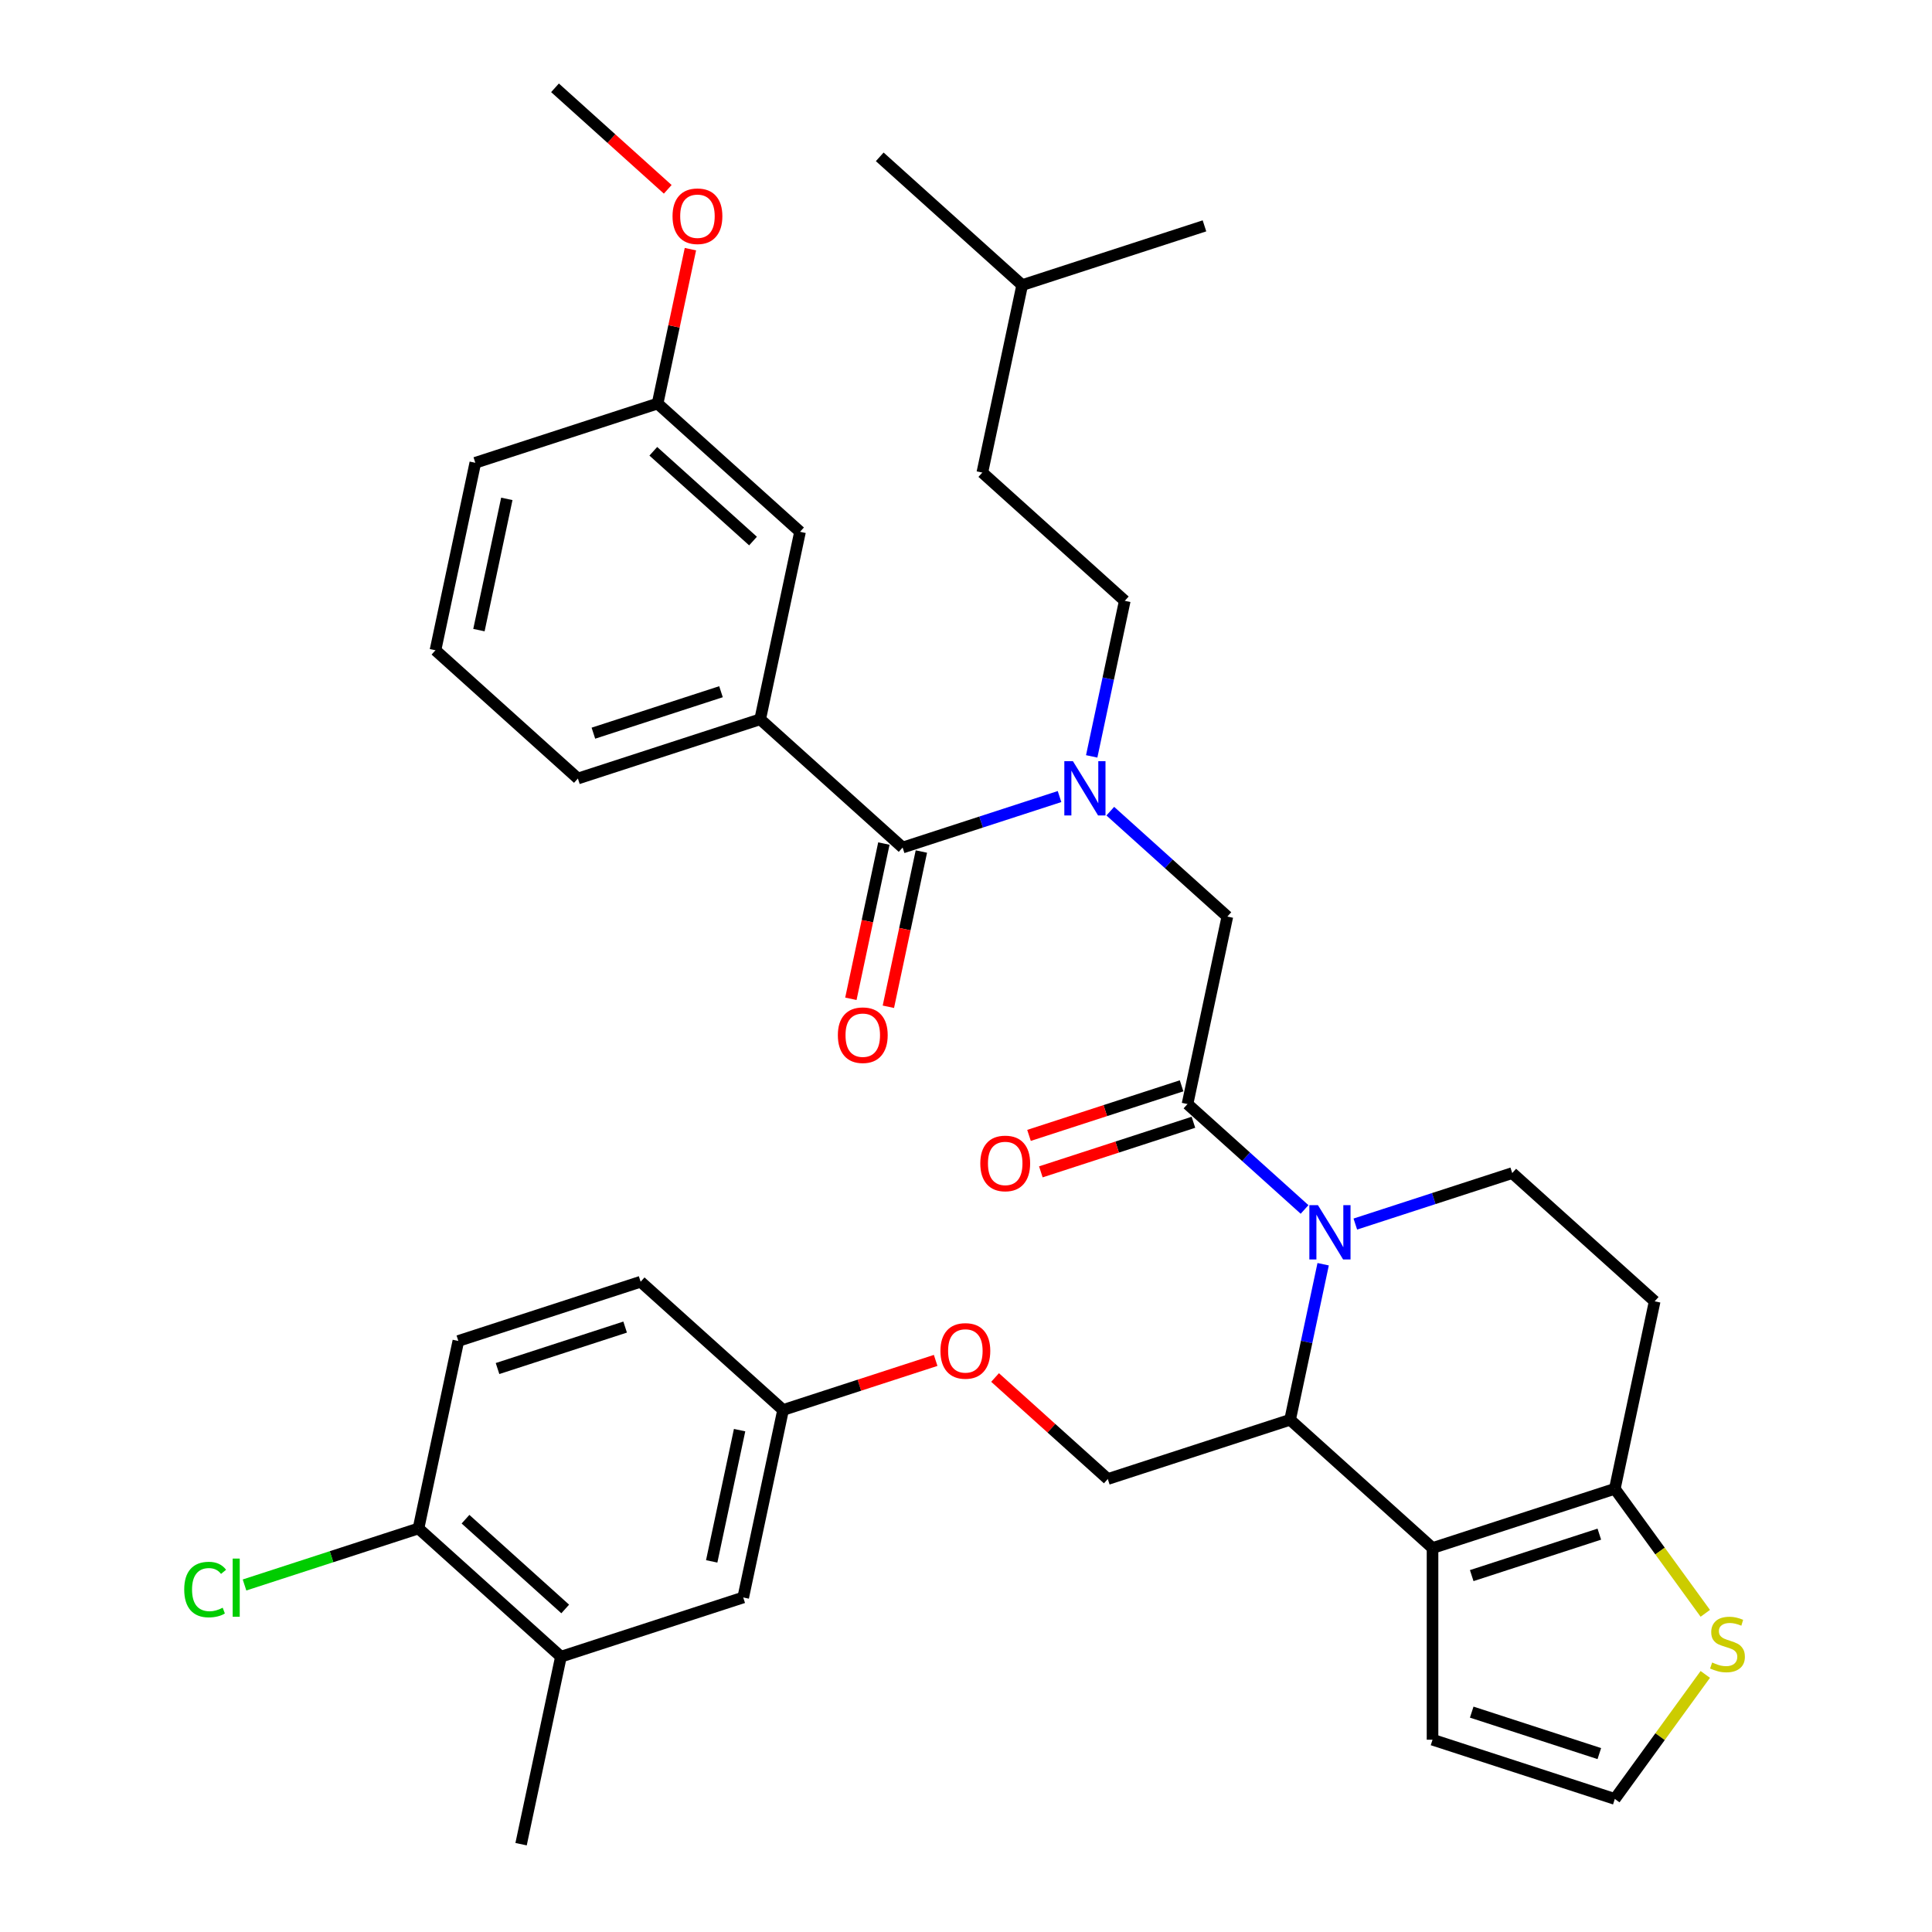 <?xml version='1.0' encoding='iso-8859-1'?>
<svg version='1.1' baseProfile='full'
              xmlns='http://www.w3.org/2000/svg'
                      xmlns:rdkit='http://www.rdkit.org/xml'
                      xmlns:xlink='http://www.w3.org/1999/xlink'
                  xml:space='preserve'
width='1000px' height='1000px' viewBox='0 0 1000 1000'>
<!-- END OF HEADER -->
<rect style='opacity:1.0;fill:#FFFFFF;stroke:none' width='1000' height='1000' x='0' y='0'> </rect>
<path class='bond-0' d='M 225.392,336.576 L 246.018,239.536' style='fill:none;fill-rule:evenodd;stroke:#000000;stroke-width:6px;stroke-linecap:butt;stroke-linejoin:miter;stroke-opacity:1' />
<path class='bond-0' d='M 247.894,326.145 L 262.332,258.217' style='fill:none;fill-rule:evenodd;stroke:#000000;stroke-width:6px;stroke-linecap:butt;stroke-linejoin:miter;stroke-opacity:1' />
<path class='bond-1' d='M 225.392,336.576 L 299.118,402.959' style='fill:none;fill-rule:evenodd;stroke:#000000;stroke-width:6px;stroke-linecap:butt;stroke-linejoin:miter;stroke-opacity:1' />
<path class='bond-2' d='M 574.685,419.856 L 604.98,447.134' style='fill:none;fill-rule:evenodd;stroke:#0000FF;stroke-width:6px;stroke-linecap:butt;stroke-linejoin:miter;stroke-opacity:1' />
<path class='bond-2' d='M 604.98,447.134 L 635.276,474.412' style='fill:none;fill-rule:evenodd;stroke:#000000;stroke-width:6px;stroke-linecap:butt;stroke-linejoin:miter;stroke-opacity:1' />
<path class='bond-3' d='M 548.415,412.297 L 507.806,425.491' style='fill:none;fill-rule:evenodd;stroke:#0000FF;stroke-width:6px;stroke-linecap:butt;stroke-linejoin:miter;stroke-opacity:1' />
<path class='bond-3' d='M 507.806,425.491 L 467.197,438.686' style='fill:none;fill-rule:evenodd;stroke:#000000;stroke-width:6px;stroke-linecap:butt;stroke-linejoin:miter;stroke-opacity:1' />
<path class='bond-4' d='M 565.063,391.501 L 573.62,351.244' style='fill:none;fill-rule:evenodd;stroke:#0000FF;stroke-width:6px;stroke-linecap:butt;stroke-linejoin:miter;stroke-opacity:1' />
<path class='bond-4' d='M 573.62,351.244 L 582.176,310.988' style='fill:none;fill-rule:evenodd;stroke:#000000;stroke-width:6px;stroke-linecap:butt;stroke-linejoin:miter;stroke-opacity:1' />
<path class='bond-5' d='M 457.493,436.623 L 448.953,476.8' style='fill:none;fill-rule:evenodd;stroke:#000000;stroke-width:6px;stroke-linecap:butt;stroke-linejoin:miter;stroke-opacity:1' />
<path class='bond-5' d='M 448.953,476.8 L 440.413,516.977' style='fill:none;fill-rule:evenodd;stroke:#FF0000;stroke-width:6px;stroke-linecap:butt;stroke-linejoin:miter;stroke-opacity:1' />
<path class='bond-5' d='M 476.901,440.748 L 468.361,480.925' style='fill:none;fill-rule:evenodd;stroke:#000000;stroke-width:6px;stroke-linecap:butt;stroke-linejoin:miter;stroke-opacity:1' />
<path class='bond-5' d='M 468.361,480.925 L 459.821,521.102' style='fill:none;fill-rule:evenodd;stroke:#FF0000;stroke-width:6px;stroke-linecap:butt;stroke-linejoin:miter;stroke-opacity:1' />
<path class='bond-6' d='M 467.197,438.686 L 393.471,372.302' style='fill:none;fill-rule:evenodd;stroke:#000000;stroke-width:6px;stroke-linecap:butt;stroke-linejoin:miter;stroke-opacity:1' />
<path class='bond-7' d='M 299.118,402.959 L 393.471,372.302' style='fill:none;fill-rule:evenodd;stroke:#000000;stroke-width:6px;stroke-linecap:butt;stroke-linejoin:miter;stroke-opacity:1' />
<path class='bond-7' d='M 307.139,379.49 L 373.186,358.03' style='fill:none;fill-rule:evenodd;stroke:#000000;stroke-width:6px;stroke-linecap:butt;stroke-linejoin:miter;stroke-opacity:1' />
<path class='bond-8' d='M 393.471,372.302 L 414.097,275.262' style='fill:none;fill-rule:evenodd;stroke:#000000;stroke-width:6px;stroke-linecap:butt;stroke-linejoin:miter;stroke-opacity:1' />
<path class='bond-9' d='M 582.176,310.988 L 508.45,244.605' style='fill:none;fill-rule:evenodd;stroke:#000000;stroke-width:6px;stroke-linecap:butt;stroke-linejoin:miter;stroke-opacity:1' />
<path class='bond-10' d='M 529.077,147.564 L 508.45,244.605' style='fill:none;fill-rule:evenodd;stroke:#000000;stroke-width:6px;stroke-linecap:butt;stroke-linejoin:miter;stroke-opacity:1' />
<path class='bond-11' d='M 529.077,147.564 L 455.35,81.181' style='fill:none;fill-rule:evenodd;stroke:#000000;stroke-width:6px;stroke-linecap:butt;stroke-linejoin:miter;stroke-opacity:1' />
<path class='bond-12' d='M 529.077,147.564 L 623.43,116.907' style='fill:none;fill-rule:evenodd;stroke:#000000;stroke-width:6px;stroke-linecap:butt;stroke-linejoin:miter;stroke-opacity:1' />
<path class='bond-13' d='M 684.862,654.364 L 676.306,694.62' style='fill:none;fill-rule:evenodd;stroke:#0000FF;stroke-width:6px;stroke-linecap:butt;stroke-linejoin:miter;stroke-opacity:1' />
<path class='bond-13' d='M 676.306,694.62 L 667.749,734.877' style='fill:none;fill-rule:evenodd;stroke:#000000;stroke-width:6px;stroke-linecap:butt;stroke-linejoin:miter;stroke-opacity:1' />
<path class='bond-14' d='M 675.24,626.009 L 644.945,598.731' style='fill:none;fill-rule:evenodd;stroke:#0000FF;stroke-width:6px;stroke-linecap:butt;stroke-linejoin:miter;stroke-opacity:1' />
<path class='bond-14' d='M 644.945,598.731 L 614.649,571.453' style='fill:none;fill-rule:evenodd;stroke:#000000;stroke-width:6px;stroke-linecap:butt;stroke-linejoin:miter;stroke-opacity:1' />
<path class='bond-15' d='M 701.511,633.568 L 742.12,620.374' style='fill:none;fill-rule:evenodd;stroke:#0000FF;stroke-width:6px;stroke-linecap:butt;stroke-linejoin:miter;stroke-opacity:1' />
<path class='bond-15' d='M 742.12,620.374 L 782.729,607.179' style='fill:none;fill-rule:evenodd;stroke:#000000;stroke-width:6px;stroke-linecap:butt;stroke-linejoin:miter;stroke-opacity:1' />
<path class='bond-16' d='M 611.584,562.017 L 572.096,574.848' style='fill:none;fill-rule:evenodd;stroke:#000000;stroke-width:6px;stroke-linecap:butt;stroke-linejoin:miter;stroke-opacity:1' />
<path class='bond-16' d='M 572.096,574.848 L 532.608,587.678' style='fill:none;fill-rule:evenodd;stroke:#FF0000;stroke-width:6px;stroke-linecap:butt;stroke-linejoin:miter;stroke-opacity:1' />
<path class='bond-16' d='M 617.715,580.888 L 578.227,593.718' style='fill:none;fill-rule:evenodd;stroke:#000000;stroke-width:6px;stroke-linecap:butt;stroke-linejoin:miter;stroke-opacity:1' />
<path class='bond-16' d='M 578.227,593.718 L 538.74,606.549' style='fill:none;fill-rule:evenodd;stroke:#FF0000;stroke-width:6px;stroke-linecap:butt;stroke-linejoin:miter;stroke-opacity:1' />
<path class='bond-17' d='M 614.649,571.453 L 635.276,474.412' style='fill:none;fill-rule:evenodd;stroke:#000000;stroke-width:6px;stroke-linecap:butt;stroke-linejoin:miter;stroke-opacity:1' />
<path class='bond-18' d='M 667.749,734.877 L 741.475,801.26' style='fill:none;fill-rule:evenodd;stroke:#000000;stroke-width:6px;stroke-linecap:butt;stroke-linejoin:miter;stroke-opacity:1' />
<path class='bond-19' d='M 667.749,734.877 L 573.396,765.534' style='fill:none;fill-rule:evenodd;stroke:#000000;stroke-width:6px;stroke-linecap:butt;stroke-linejoin:miter;stroke-opacity:1' />
<path class='bond-20' d='M 782.729,607.179 L 856.455,673.562' style='fill:none;fill-rule:evenodd;stroke:#000000;stroke-width:6px;stroke-linecap:butt;stroke-linejoin:miter;stroke-opacity:1' />
<path class='bond-21' d='M 856.455,673.562 L 835.828,770.603' style='fill:none;fill-rule:evenodd;stroke:#000000;stroke-width:6px;stroke-linecap:butt;stroke-linejoin:miter;stroke-opacity:1' />
<path class='bond-22' d='M 741.475,801.26 L 835.828,770.603' style='fill:none;fill-rule:evenodd;stroke:#000000;stroke-width:6px;stroke-linecap:butt;stroke-linejoin:miter;stroke-opacity:1' />
<path class='bond-22' d='M 761.76,815.532 L 827.807,794.072' style='fill:none;fill-rule:evenodd;stroke:#000000;stroke-width:6px;stroke-linecap:butt;stroke-linejoin:miter;stroke-opacity:1' />
<path class='bond-23' d='M 741.475,801.26 L 741.475,900.468' style='fill:none;fill-rule:evenodd;stroke:#000000;stroke-width:6px;stroke-linecap:butt;stroke-linejoin:miter;stroke-opacity:1' />
<path class='bond-24' d='M 835.828,770.603 L 859.241,802.827' style='fill:none;fill-rule:evenodd;stroke:#000000;stroke-width:6px;stroke-linecap:butt;stroke-linejoin:miter;stroke-opacity:1' />
<path class='bond-24' d='M 859.241,802.827 L 882.653,835.052' style='fill:none;fill-rule:evenodd;stroke:#CCCC00;stroke-width:6px;stroke-linecap:butt;stroke-linejoin:miter;stroke-opacity:1' />
<path class='bond-25' d='M 882.653,866.677 L 859.241,898.901' style='fill:none;fill-rule:evenodd;stroke:#CCCC00;stroke-width:6px;stroke-linecap:butt;stroke-linejoin:miter;stroke-opacity:1' />
<path class='bond-25' d='M 859.241,898.901 L 835.828,931.126' style='fill:none;fill-rule:evenodd;stroke:#000000;stroke-width:6px;stroke-linecap:butt;stroke-linejoin:miter;stroke-opacity:1' />
<path class='bond-26' d='M 835.828,931.126 L 741.475,900.468' style='fill:none;fill-rule:evenodd;stroke:#000000;stroke-width:6px;stroke-linecap:butt;stroke-linejoin:miter;stroke-opacity:1' />
<path class='bond-26' d='M 827.807,907.656 L 761.76,886.196' style='fill:none;fill-rule:evenodd;stroke:#000000;stroke-width:6px;stroke-linecap:butt;stroke-linejoin:miter;stroke-opacity:1' />
<path class='bond-27' d='M 290.338,857.505 L 216.611,791.122' style='fill:none;fill-rule:evenodd;stroke:#000000;stroke-width:6px;stroke-linecap:butt;stroke-linejoin:miter;stroke-opacity:1' />
<path class='bond-27' d='M 292.555,832.802 L 240.947,786.334' style='fill:none;fill-rule:evenodd;stroke:#000000;stroke-width:6px;stroke-linecap:butt;stroke-linejoin:miter;stroke-opacity:1' />
<path class='bond-28' d='M 290.338,857.505 L 384.691,826.848' style='fill:none;fill-rule:evenodd;stroke:#000000;stroke-width:6px;stroke-linecap:butt;stroke-linejoin:miter;stroke-opacity:1' />
<path class='bond-29' d='M 290.338,857.505 L 269.711,954.545' style='fill:none;fill-rule:evenodd;stroke:#000000;stroke-width:6px;stroke-linecap:butt;stroke-linejoin:miter;stroke-opacity:1' />
<path class='bond-30' d='M 515.047,712.996 L 544.222,739.265' style='fill:none;fill-rule:evenodd;stroke:#FF0000;stroke-width:6px;stroke-linecap:butt;stroke-linejoin:miter;stroke-opacity:1' />
<path class='bond-30' d='M 544.222,739.265 L 573.396,765.534' style='fill:none;fill-rule:evenodd;stroke:#000000;stroke-width:6px;stroke-linecap:butt;stroke-linejoin:miter;stroke-opacity:1' />
<path class='bond-31' d='M 484.293,704.147 L 444.805,716.977' style='fill:none;fill-rule:evenodd;stroke:#FF0000;stroke-width:6px;stroke-linecap:butt;stroke-linejoin:miter;stroke-opacity:1' />
<path class='bond-31' d='M 444.805,716.977 L 405.317,729.807' style='fill:none;fill-rule:evenodd;stroke:#000000;stroke-width:6px;stroke-linecap:butt;stroke-linejoin:miter;stroke-opacity:1' />
<path class='bond-32' d='M 216.611,791.122 L 237.238,694.081' style='fill:none;fill-rule:evenodd;stroke:#000000;stroke-width:6px;stroke-linecap:butt;stroke-linejoin:miter;stroke-opacity:1' />
<path class='bond-33' d='M 216.611,791.122 L 171.588,805.751' style='fill:none;fill-rule:evenodd;stroke:#000000;stroke-width:6px;stroke-linecap:butt;stroke-linejoin:miter;stroke-opacity:1' />
<path class='bond-33' d='M 171.588,805.751 L 126.564,820.38' style='fill:none;fill-rule:evenodd;stroke:#00CC00;stroke-width:6px;stroke-linecap:butt;stroke-linejoin:miter;stroke-opacity:1' />
<path class='bond-34' d='M 237.238,694.081 L 331.591,663.424' style='fill:none;fill-rule:evenodd;stroke:#000000;stroke-width:6px;stroke-linecap:butt;stroke-linejoin:miter;stroke-opacity:1' />
<path class='bond-34' d='M 257.522,708.353 L 323.569,686.893' style='fill:none;fill-rule:evenodd;stroke:#000000;stroke-width:6px;stroke-linecap:butt;stroke-linejoin:miter;stroke-opacity:1' />
<path class='bond-35' d='M 331.591,663.424 L 405.317,729.807' style='fill:none;fill-rule:evenodd;stroke:#000000;stroke-width:6px;stroke-linecap:butt;stroke-linejoin:miter;stroke-opacity:1' />
<path class='bond-36' d='M 405.317,729.807 L 384.691,826.848' style='fill:none;fill-rule:evenodd;stroke:#000000;stroke-width:6px;stroke-linecap:butt;stroke-linejoin:miter;stroke-opacity:1' />
<path class='bond-36' d='M 382.815,740.238 L 368.376,808.166' style='fill:none;fill-rule:evenodd;stroke:#000000;stroke-width:6px;stroke-linecap:butt;stroke-linejoin:miter;stroke-opacity:1' />
<path class='bond-37' d='M 414.097,275.262 L 340.371,208.878' style='fill:none;fill-rule:evenodd;stroke:#000000;stroke-width:6px;stroke-linecap:butt;stroke-linejoin:miter;stroke-opacity:1' />
<path class='bond-37' d='M 389.762,280.05 L 338.153,233.581' style='fill:none;fill-rule:evenodd;stroke:#000000;stroke-width:6px;stroke-linecap:butt;stroke-linejoin:miter;stroke-opacity:1' />
<path class='bond-38' d='M 246.018,239.536 L 340.371,208.878' style='fill:none;fill-rule:evenodd;stroke:#000000;stroke-width:6px;stroke-linecap:butt;stroke-linejoin:miter;stroke-opacity:1' />
<path class='bond-39' d='M 340.371,208.878 L 348.864,168.92' style='fill:none;fill-rule:evenodd;stroke:#000000;stroke-width:6px;stroke-linecap:butt;stroke-linejoin:miter;stroke-opacity:1' />
<path class='bond-39' d='M 348.864,168.92 L 357.358,128.961' style='fill:none;fill-rule:evenodd;stroke:#FF0000;stroke-width:6px;stroke-linecap:butt;stroke-linejoin:miter;stroke-opacity:1' />
<path class='bond-40' d='M 345.62,97.992 L 316.446,71.723' style='fill:none;fill-rule:evenodd;stroke:#FF0000;stroke-width:6px;stroke-linecap:butt;stroke-linejoin:miter;stroke-opacity:1' />
<path class='bond-40' d='M 316.446,71.723 L 287.271,45.455' style='fill:none;fill-rule:evenodd;stroke:#000000;stroke-width:6px;stroke-linecap:butt;stroke-linejoin:miter;stroke-opacity:1' />
<path  class='atom-1' d='M 555.339 393.981
L 564.546 408.862
Q 565.459 410.33, 566.927 412.989
Q 568.395 415.648, 568.475 415.807
L 568.475 393.981
L 572.205 393.981
L 572.205 422.077
L 568.355 422.077
L 558.474 405.806
Q 557.323 403.902, 556.093 401.719
Q 554.903 399.536, 554.546 398.862
L 554.546 422.077
L 550.895 422.077
L 550.895 393.981
L 555.339 393.981
' fill='#0000FF'/>
<path  class='atom-3' d='M 433.673 535.806
Q 433.673 529.06, 437.007 525.29
Q 440.34 521.52, 446.57 521.52
Q 452.801 521.52, 456.134 525.29
Q 459.467 529.06, 459.467 535.806
Q 459.467 542.631, 456.094 546.52
Q 452.721 550.369, 446.57 550.369
Q 440.38 550.369, 437.007 546.52
Q 433.673 542.671, 433.673 535.806
M 446.57 547.195
Q 450.856 547.195, 453.158 544.338
Q 455.499 541.441, 455.499 535.806
Q 455.499 530.29, 453.158 527.512
Q 450.856 524.694, 446.57 524.694
Q 442.285 524.694, 439.943 527.472
Q 437.642 530.25, 437.642 535.806
Q 437.642 541.48, 439.943 544.338
Q 442.285 547.195, 446.57 547.195
' fill='#FF0000'/>
<path  class='atom-8' d='M 682.165 623.788
L 691.372 638.669
Q 692.284 640.138, 693.753 642.796
Q 695.221 645.455, 695.3 645.614
L 695.3 623.788
L 699.031 623.788
L 699.031 651.884
L 695.181 651.884
L 685.3 635.614
Q 684.149 633.709, 682.919 631.526
Q 681.729 629.344, 681.372 628.669
L 681.372 651.884
L 677.721 651.884
L 677.721 623.788
L 682.165 623.788
' fill='#0000FF'/>
<path  class='atom-10' d='M 507.399 602.189
Q 507.399 595.443, 510.733 591.673
Q 514.066 587.903, 520.297 587.903
Q 526.527 587.903, 529.86 591.673
Q 533.194 595.443, 533.194 602.189
Q 533.194 609.015, 529.821 612.904
Q 526.447 616.753, 520.297 616.753
Q 514.106 616.753, 510.733 612.904
Q 507.399 609.054, 507.399 602.189
M 520.297 613.578
Q 524.582 613.578, 526.884 610.721
Q 529.225 607.824, 529.225 602.189
Q 529.225 596.673, 526.884 593.895
Q 524.582 591.078, 520.297 591.078
Q 516.011 591.078, 513.669 593.856
Q 511.368 596.633, 511.368 602.189
Q 511.368 607.864, 513.669 610.721
Q 516.011 613.578, 520.297 613.578
' fill='#FF0000'/>
<path  class='atom-17' d='M 886.205 860.507
Q 886.522 860.626, 887.832 861.182
Q 889.141 861.737, 890.57 862.095
Q 892.038 862.412, 893.467 862.412
Q 896.126 862.412, 897.673 861.142
Q 899.221 859.833, 899.221 857.571
Q 899.221 856.023, 898.427 855.071
Q 897.673 854.118, 896.483 853.602
Q 895.292 853.086, 893.308 852.491
Q 890.808 851.737, 889.3 851.023
Q 887.832 850.309, 886.76 848.801
Q 885.729 847.293, 885.729 844.753
Q 885.729 841.221, 888.11 839.039
Q 890.53 836.856, 895.292 836.856
Q 898.546 836.856, 902.237 838.404
L 901.324 841.459
Q 897.951 840.07, 895.411 840.07
Q 892.673 840.07, 891.165 841.221
Q 889.657 842.332, 889.697 844.277
Q 889.697 845.785, 890.451 846.697
Q 891.245 847.61, 892.356 848.126
Q 893.506 848.642, 895.411 849.237
Q 897.951 850.031, 899.459 850.825
Q 900.967 851.618, 902.038 853.245
Q 903.15 854.833, 903.15 857.571
Q 903.15 861.46, 900.53 863.563
Q 897.951 865.626, 893.626 865.626
Q 891.125 865.626, 889.221 865.071
Q 887.356 864.555, 885.133 863.642
L 886.205 860.507
' fill='#CCCC00'/>
<path  class='atom-21' d='M 486.773 699.23
Q 486.773 692.483, 490.106 688.714
Q 493.44 684.944, 499.67 684.944
Q 505.9 684.944, 509.234 688.714
Q 512.567 692.483, 512.567 699.23
Q 512.567 706.055, 509.194 709.944
Q 505.821 713.793, 499.67 713.793
Q 493.479 713.793, 490.106 709.944
Q 486.773 706.095, 486.773 699.23
M 499.67 710.619
Q 503.956 710.619, 506.257 707.762
Q 508.599 704.865, 508.599 699.23
Q 508.599 693.714, 506.257 690.936
Q 503.956 688.118, 499.67 688.118
Q 495.384 688.118, 493.043 690.896
Q 490.741 693.674, 490.741 699.23
Q 490.741 704.904, 493.043 707.762
Q 495.384 710.619, 499.67 710.619
' fill='#FF0000'/>
<path  class='atom-29' d='M 95.353 822.751
Q 95.353 815.767, 98.607 812.116
Q 101.901 808.425, 108.131 808.425
Q 113.925 808.425, 117.02 812.513
L 114.401 814.655
Q 112.139 811.679, 108.131 811.679
Q 103.885 811.679, 101.623 814.536
Q 99.401 817.354, 99.401 822.751
Q 99.401 828.307, 101.703 831.164
Q 104.044 834.021, 108.568 834.021
Q 111.663 834.021, 115.274 832.156
L 116.385 835.132
Q 114.917 836.084, 112.695 836.64
Q 110.473 837.196, 108.012 837.196
Q 101.901 837.196, 98.607 833.465
Q 95.353 829.735, 95.353 822.751
' fill='#00CC00'/>
<path  class='atom-29' d='M 120.433 806.719
L 124.084 806.719
L 124.084 836.838
L 120.433 836.838
L 120.433 806.719
' fill='#00CC00'/>
<path  class='atom-36' d='M 348.101 111.917
Q 348.101 105.171, 351.434 101.401
Q 354.767 97.631, 360.998 97.631
Q 367.228 97.631, 370.561 101.401
Q 373.895 105.171, 373.895 111.917
Q 373.895 118.743, 370.522 122.632
Q 367.149 126.481, 360.998 126.481
Q 354.807 126.481, 351.434 122.632
Q 348.101 118.783, 348.101 111.917
M 360.998 123.306
Q 365.283 123.306, 367.585 120.449
Q 369.926 117.552, 369.926 111.917
Q 369.926 106.401, 367.585 103.623
Q 365.283 100.806, 360.998 100.806
Q 356.712 100.806, 354.37 103.584
Q 352.069 106.362, 352.069 111.917
Q 352.069 117.592, 354.37 120.449
Q 356.712 123.306, 360.998 123.306
' fill='#FF0000'/>
</svg>
